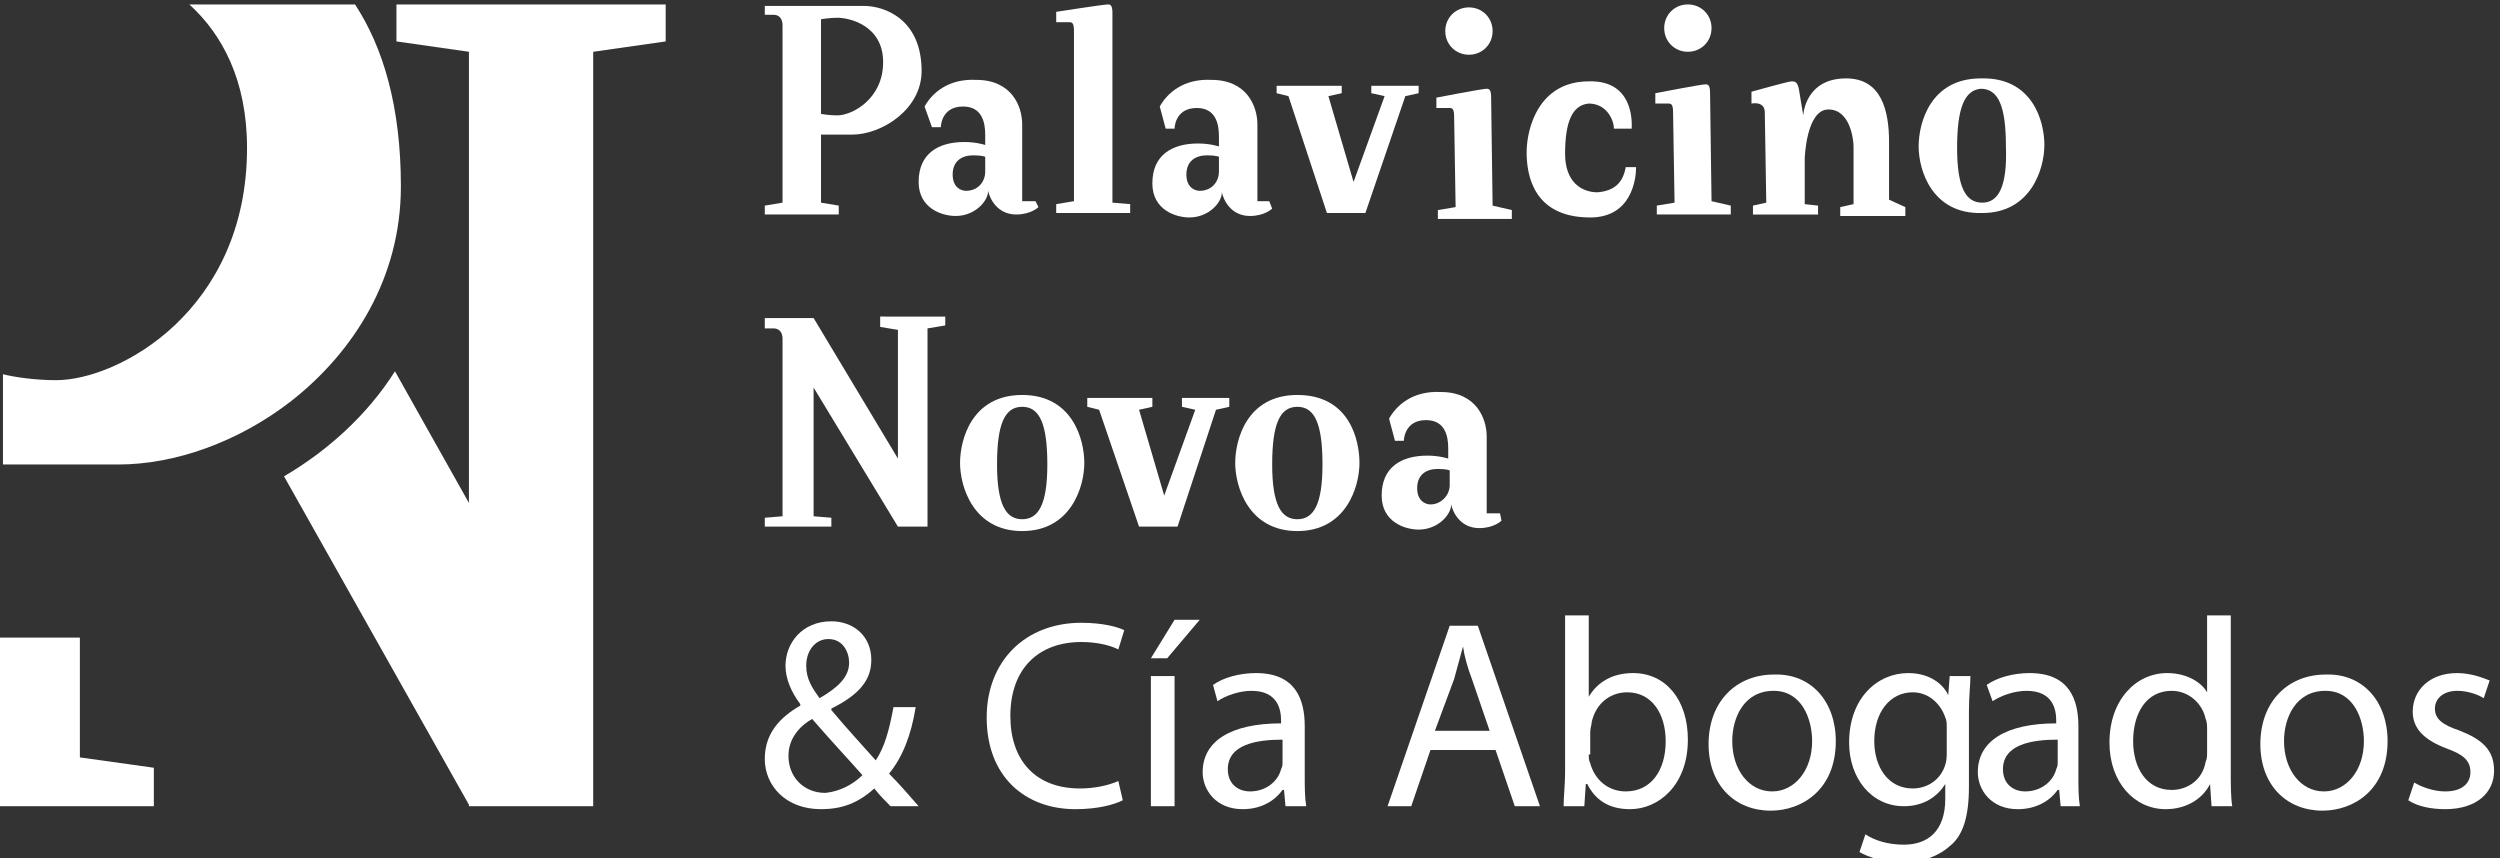 <?xml version="1.0" encoding="utf-8"?>
<!-- Generator: Adobe Illustrator 25.0.0, SVG Export Plug-In . SVG Version: 6.00 Build 0)  -->
<svg version="1.1" id="Capa_1" xmlns="http://www.w3.org/2000/svg" xmlns:xlink="http://www.w3.org/1999/xlink" x="0px" y="0px"
	 viewBox="0 0 169 58" style="enable-background:new 0 0 169 58;" xml:space="preserve">
<rect x="0" y="0" width="169" height="58" fill="#333333" stroke="none"/>
<style type="text/css">
	.st0{fill:#FFFFFF;}
</style>
<g>
	<path class="st0" d="M26.8,0.3v2.5l4.9,0.7l0,30.5l-5-8.9c-1.9,3-4.6,5.4-7.5,7.1l12.5,22.2v0.1h8.4v-51l4.9-0.7V0.3H26.8z"/>
</g>
<g>
	<path class="st0" d="M19.7,27.1c4.2-3.3,7.4-8.3,7.4-14.5c0-5.4-1.2-9.4-3.1-12.3H12.8c2.2,2,3.9,5.1,3.9,9.7
		C16.7,21,8,25.7,3.8,25.7c-1.4,0-2.8-0.2-3.6-0.4v6.1H8C11.8,31.4,16.1,29.9,19.7,27.1"/>
</g>
<g>
	<polygon class="st0" points="0,43.1 0,54.5 10.4,54.5 10.4,51.9 5.4,51.2 5.4,43.1 	"/>
</g>
<g>
	<path class="st0" d="M60.2,54.5c-0.3-0.3-0.7-0.7-1.1-1.2c-1.1,1-2.2,1.4-3.6,1.4c-2.4,0-3.8-1.6-3.8-3.4c0-1.7,1-2.8,2.4-3.6v-0.1
		c-0.6-0.8-1-1.7-1-2.6c0-1.5,1.1-3,3.1-3c1.5,0,2.7,1,2.7,2.6c0,1.3-0.7,2.3-2.7,3.3V48c1,1.2,2.2,2.5,3,3.4c0.6-0.9,0.9-2,1.2-3.6
		h1.5c-0.3,1.9-0.9,3.4-1.8,4.5c0.7,0.7,1.3,1.4,2,2.2H60.2z M58.3,52.4c-0.7-0.8-2.1-2.3-3.4-3.8c-0.7,0.4-1.6,1.2-1.6,2.5
		c0,1.4,1,2.5,2.5,2.5C56.8,53.5,57.7,53,58.3,52.4z M54.5,45c0,0.9,0.4,1.5,0.9,2.2c1.2-0.7,2-1.4,2-2.4c0-0.7-0.4-1.6-1.4-1.6
		C55.1,43.2,54.5,44,54.5,45z"/>
	<path class="st0" d="M75.9,54.1c-0.6,0.3-1.7,0.6-3.2,0.6c-3.4,0-6-2.2-6-6.2c0-3.8,2.6-6.4,6.4-6.4c1.5,0,2.5,0.3,2.9,0.5
		l-0.4,1.3c-0.6-0.3-1.5-0.5-2.5-0.5c-2.9,0-4.8,1.8-4.8,5c0,3,1.7,4.9,4.7,4.9c1,0,1.9-0.2,2.6-0.5L75.9,54.1z"/>
	<path class="st0" d="M81.1,41.9l-2.2,2.6h-1.1l1.6-2.6H81.1z M77.8,54.5v-8.8h1.6v8.8H77.8z"/>
	<path class="st0" d="M86.9,54.5l-0.1-1.1h-0.1c-0.5,0.7-1.4,1.3-2.7,1.3c-1.8,0-2.7-1.3-2.7-2.5c0-2.1,1.9-3.3,5.3-3.3v-0.2
		c0-0.7-0.2-2-2-2c-0.8,0-1.7,0.3-2.3,0.7L82,46.3c0.7-0.5,1.8-0.8,2.9-0.8c2.7,0,3.3,1.8,3.3,3.6v3.3c0,0.8,0,1.5,0.1,2.1H86.9z
		 M86.7,50C85,50,83,50.3,83,52c0,1,0.7,1.5,1.5,1.5c1.1,0,1.9-0.7,2.1-1.5c0.1-0.2,0.1-0.3,0.1-0.5V50z"/>
	<path class="st0" d="M96.7,50.7l-1.3,3.8h-1.6L98,42.3h1.9l4.2,12.2h-1.7l-1.3-3.8H96.7z M100.7,49.4l-1.2-3.5
		c-0.3-0.8-0.5-1.5-0.6-2.2h0c-0.2,0.7-0.4,1.5-0.6,2.2L97,49.4H100.7z"/>
	<path class="st0" d="M105.7,54.5c0-0.6,0.1-1.5,0.1-2.3V41.6h1.6v5.5h0c0.6-1,1.6-1.6,3-1.6c2.2,0,3.7,1.8,3.7,4.5
		c0,3.1-2,4.7-3.9,4.7c-1.3,0-2.3-0.5-2.9-1.7h-0.1l-0.1,1.5H105.7z M107.4,51c0,0.2,0,0.4,0.1,0.6c0.3,1.1,1.2,1.9,2.4,1.9
		c1.7,0,2.7-1.4,2.7-3.4c0-1.8-0.9-3.3-2.6-3.3c-1.1,0-2.1,0.7-2.4,2c0,0.2-0.1,0.4-0.1,0.7V51z"/>
	<path class="st0" d="M124.1,50.1c0,3.3-2.3,4.7-4.4,4.7c-2.4,0-4.2-1.7-4.2-4.5c0-2.9,1.9-4.7,4.4-4.7
		C122.4,45.5,124.1,47.4,124.1,50.1z M117.1,50.1c0,1.9,1.1,3.4,2.7,3.4c1.5,0,2.7-1.4,2.7-3.4c0-1.5-0.7-3.4-2.6-3.4
		C117.9,46.7,117.1,48.5,117.1,50.1z"/>
</g>
<g>
	<path class="st0" d="M133.2,45.7c0,0.6-0.1,1.3-0.1,2.4v5.1c0,2-0.4,3.3-1.3,4c-0.9,0.8-2.1,1.1-3.2,1.1c-1.1,0-2.2-0.3-2.9-0.7
		l0.4-1.2c0.6,0.4,1.5,0.7,2.6,0.7c1.6,0,2.8-0.9,2.8-3.1v-1h0c-0.5,0.8-1.4,1.5-2.8,1.5c-2.2,0-3.7-1.9-3.7-4.3c0-3,1.9-4.7,4-4.7
		c1.5,0,2.4,0.8,2.7,1.5h0l0.1-1.3H133.2z M131.6,49.2c0-0.3,0-0.5-0.1-0.7c-0.3-0.9-1.1-1.7-2.2-1.7c-1.5,0-2.6,1.3-2.6,3.3
		c0,1.7,0.9,3.2,2.6,3.2c1,0,1.9-0.6,2.2-1.6c0.1-0.3,0.1-0.6,0.1-0.9V49.2z"/>
</g>
<g>
	<path class="st0" d="M139.3,54.5l-0.1-1.1h-0.1c-0.5,0.7-1.4,1.3-2.7,1.3c-1.8,0-2.7-1.3-2.7-2.5c0-2.1,1.9-3.3,5.3-3.3v-0.2
		c0-0.7-0.2-2-2-2c-0.8,0-1.7,0.3-2.3,0.7l-0.4-1.1c0.7-0.5,1.8-0.8,2.9-0.8c2.7,0,3.3,1.8,3.3,3.6v3.3c0,0.8,0,1.5,0.1,2.1H139.3z
		 M139.1,50c-1.7,0-3.7,0.3-3.7,2c0,1,0.7,1.5,1.5,1.5c1.1,0,1.9-0.7,2.1-1.5c0.1-0.2,0.1-0.3,0.1-0.5V50z"/>
	<path class="st0" d="M150.8,41.6v10.6c0,0.8,0,1.7,0.1,2.3h-1.4l-0.1-1.5h0c-0.5,1-1.6,1.7-3,1.7c-2.1,0-3.8-1.8-3.8-4.5
		c0-2.9,1.8-4.7,3.9-4.7c1.3,0,2.3,0.6,2.7,1.3h0v-5.2H150.8z M149.2,49.3c0-0.2,0-0.5-0.1-0.7c-0.2-1-1.1-1.9-2.3-1.9
		c-1.7,0-2.6,1.5-2.6,3.4c0,1.8,0.9,3.3,2.6,3.3c1.1,0,2.1-0.7,2.3-1.9c0.1-0.2,0.1-0.4,0.1-0.7V49.3z"/>
	<path class="st0" d="M161.4,50.1c0,3.3-2.3,4.7-4.4,4.7c-2.4,0-4.2-1.7-4.2-4.5c0-2.9,1.9-4.7,4.4-4.7
		C159.7,45.5,161.4,47.4,161.4,50.1z M154.4,50.1c0,1.9,1.1,3.4,2.7,3.4c1.5,0,2.7-1.4,2.7-3.4c0-1.5-0.7-3.4-2.6-3.4
		C155.2,46.7,154.4,48.5,154.4,50.1z"/>
	<path class="st0" d="M163.2,52.9c0.5,0.3,1.3,0.6,2.1,0.6c1.2,0,1.7-0.6,1.7-1.3c0-0.8-0.5-1.2-1.6-1.6c-1.6-0.6-2.3-1.4-2.3-2.5
		c0-1.4,1.1-2.6,3-2.6c0.9,0,1.7,0.3,2.2,0.5l-0.4,1.2c-0.3-0.2-1-0.5-1.8-0.5c-0.9,0-1.5,0.5-1.5,1.2c0,0.7,0.5,1.1,1.7,1.5
		c1.5,0.6,2.3,1.3,2.3,2.7c0,1.5-1.2,2.6-3.3,2.6c-1,0-1.9-0.2-2.5-0.6L163.2,52.9z"/>
</g>
<g>
	<path class="st0" d="M75.2,13.7V0.9c0-0.5-0.1-0.6-0.3-0.6c-0.3,0-3.5,0.5-3.5,0.5v0.7l0.9,0c0.2,0,0.3,0.1,0.3,0.6v11.5l-1.2,0.2
		v0.6h5v-0.6L75.2,13.7z"/>
</g>
<g>
	<path class="st0" d="M100.9,13.9l-0.1-7.3c0-0.5-0.1-0.6-0.3-0.6c-0.3,0-3.4,0.6-3.4,0.6l0,0.7l0.9,0c0.2,0,0.3,0.1,0.3,0.6
		l0.1,6.1l-1.2,0.2l0,0.6l5,0l0-0.6L100.9,13.9z"/>
</g>
<g>
	<path class="st0" d="M100.9,2.1c0,0.9-0.7,1.6-1.6,1.6c-0.9,0-1.6-0.7-1.6-1.6c0-0.9,0.7-1.6,1.6-1.6
		C100.2,0.5,100.9,1.2,100.9,2.1"/>
</g>
<g>
	<path class="st0" d="M115.7,13.6l-0.1-7.3c0-0.5-0.1-0.6-0.3-0.6c-0.3,0-3.4,0.6-3.4,0.6l0,0.7l0.9,0c0.2,0,0.3,0.1,0.3,0.6
		l0.1,6.1l-1.2,0.2l0,0.6l5,0l0-0.6L115.7,13.6z"/>
</g>
<g>
	<path class="st0" d="M115.7,1.9c0,0.9-0.7,1.6-1.6,1.6c-0.9,0-1.6-0.7-1.6-1.6c0-0.9,0.7-1.6,1.6-1.6C115,0.3,115.7,1,115.7,1.9"/>
</g>
<g>
	<path class="st0" d="M127.7,13.5l0-3.9c0-2.1-0.5-4.3-2.9-4.3c-2.8,0-2.9,2.5-2.9,2.5L121.6,6c-0.1-0.5-0.3-0.5-0.5-0.5
		c-0.2,0-2.7,0.7-2.7,0.7l0,0.8c0,0,0.9-0.2,0.9,0.6l0.1,6.1l-0.9,0.2l0,0.6l4.4,0l0-0.6l-0.9-0.1l0-3.1c0,0,0.1-3.3,1.6-3.3
		c1.5,0,1.7,2.1,1.7,2.5l0,3.9l-0.9,0.2l0,0.6l4.4,0l0-0.6L127.7,13.5z"/>
</g>
<g>
	<path class="st0" d="M134,13.7c-1.1,0-1.7-1-1.7-3.7c0-2.7,0.5-3.9,1.6-4c1.2,0,1.7,1.2,1.7,3.9C135.7,12.6,135.1,13.7,134,13.7
		 M133.9,5.3c-3.4,0-4.2,3-4.2,4.6c0,1.6,0.9,4.6,4.3,4.5c3.3,0,4.2-3,4.2-4.6S137.4,5.2,133.9,5.3"/>
</g>
<g>
	<path class="st0" d="M109.9,11.3c-0.2,1.1-0.8,1.6-1.9,1.7c-1.1,0-2.2-0.7-2.2-2.6c0-2.2,0.5-3.3,1.6-3.4c1.2,0,1.7,1.1,1.7,1.7
		l1.2,0c0-0.1,0.3-3.3-2.9-3.2c-3.4,0-4.2,3.2-4.2,4.8s0.5,4.4,4.3,4.4c2.8,0,3.1-2.6,3.1-3.4L109.9,11.3z"/>
</g>
<g>
	<path class="st0" d="M81.1,12.9c-0.3,0-0.9-0.2-0.9-1.1s0.6-1.3,1.4-1.3c0.6,0,0.8,0.1,0.8,0.1v1C82.4,12.3,81.9,12.9,81.1,12.9
		 M85.8,13.6H85V8.4c0-1.2-0.7-3-3.1-3c-1.9-0.1-3,0.9-3.5,1.8l0.4,1.5l0.6,0c0,0,0-1.4,1.5-1.4c1.3,0,1.5,1.1,1.5,1.9v0.7
		c0,0-0.6-0.2-1.4-0.2c-1.8,0-3.1,0.8-3.1,2.7c0,1.8,1.6,2.3,2.5,2.3c1.3,0,2.2-1,2.2-1.7h0c0.1,0.5,0.6,1.6,1.9,1.6
		c1,0,1.5-0.5,1.5-0.5L85.8,13.6z"/>
</g>
<g>
	<path class="st0" d="M65.3,12.9c-0.3,0-0.9-0.2-0.9-1.1s0.6-1.3,1.4-1.3c0.6,0,0.8,0.1,0.8,0.1v1C66.6,12.3,66.1,12.9,65.3,12.9
		 M70,13.6h-0.9V8.4c0-1.2-0.7-3-3.1-3c-1.9-0.1-3,0.9-3.5,1.8L63,8.6l0.6,0c0,0,0-1.4,1.5-1.4c1.3,0,1.5,1.1,1.5,1.9v0.7
		c0,0-0.6-0.2-1.4-0.2c-1.8,0-3.1,0.8-3.1,2.7c0,1.8,1.6,2.3,2.5,2.3c1.3,0,2.2-1,2.2-1.7h0c0.1,0.5,0.6,1.6,1.9,1.6
		c1,0,1.5-0.5,1.5-0.5L70,13.6z"/>
</g>
<g>
	<polygon class="st0" points="92.7,5.8 92.7,6.3 93.6,6.5 91.5,12.3 89.8,6.5 90.7,6.3 90.7,5.8 89.6,5.8 86.3,5.8 86.3,6.3 
		87.1,6.5 89.7,14.4 92.3,14.4 95,6.5 95.9,6.3 95.9,5.8 	"/>
</g>
<g>
	<path class="st0" d="M56.6,7.8c-0.6,0-1.1-0.1-1.1-0.1V1.3c0,0,0.6-0.1,1.1-0.1c0.8,0,3.1,0.5,3.1,3C59.7,6.7,57.6,7.8,56.6,7.8
		 M58.4,0.4h-6.7V1h0.6c0.4,0,0.6,0.3,0.6,0.7v12l-1.2,0.2v0.6h5v-0.6l-1.2-0.2V9.1h2.1c2,0,4.7-1.7,4.7-4.3
		C62.3,1.3,59.8,0.4,58.4,0.4"/>
</g>
<g>
	<path class="st0" d="M69.1,35.1c-1.1,0-1.7-1-1.7-3.7s0.5-3.9,1.7-3.9s1.7,1.2,1.7,3.9S70.2,35.1,69.1,35.1 M69.1,26.7
		c-3.4,0-4.2,3-4.2,4.6s0.9,4.6,4.2,4.6c3.3,0,4.2-3,4.2-4.6S72.5,26.7,69.1,26.7"/>
</g>
<g>
	<path class="st0" d="M87.7,35.1c-1.1,0-1.7-1-1.7-3.7s0.5-3.9,1.7-3.9c1.2,0,1.7,1.2,1.7,3.9S88.8,35.1,87.7,35.1 M87.7,26.7
		c-3.4,0-4.2,3-4.2,4.6s0.9,4.6,4.2,4.6c3.3,0,4.2-3,4.2-4.6S91.2,26.7,87.7,26.7"/>
</g>
<g>
	<path class="st0" d="M96.7,34.1c-0.3,0-0.9-0.2-0.9-1.1s0.6-1.3,1.4-1.3c0.6,0,0.8,0.1,0.8,0.1v1C98,33.5,97.4,34.1,96.7,34.1
		 M101.4,34.7h-0.9v-5.2c0-1.2-0.7-3-3.1-3c-1.9-0.1-3,0.9-3.5,1.8l0.4,1.5l0.6,0c0,0,0-1.4,1.5-1.4c1.3,0,1.5,1.1,1.5,1.9V31
		c0,0-0.6-0.2-1.4-0.2c-1.8,0-3.1,0.8-3.1,2.7c0,1.8,1.6,2.3,2.5,2.3c1.3,0,2.2-1,2.2-1.7h0c0.1,0.5,0.6,1.6,1.9,1.6
		c1,0,1.5-0.5,1.5-0.5L101.4,34.7z"/>
</g>
<g>
	<polygon class="st0" points="79.9,26.9 79.9,27.5 80.8,27.7 78.7,33.5 77,27.7 77.9,27.5 77.9,26.9 76.8,26.9 73.5,26.9 73.5,27.5 
		74.3,27.7 77,35.6 79.6,35.6 82.2,27.7 83.1,27.5 83.1,26.9 	"/>
</g>
<g>
	<path class="st0" d="M59.5,21.5v0.6l1.2,0.2l0,8.7L55,21.5h-3.3v0.7h0.6c0.4,0,0.6,0.3,0.6,0.7v12L51.7,35v0.6h4.5V35L55,34.9
		l0-8.7l5.7,9.4v0h2V22.2l1.2-0.2v-0.6H59.5z"/>
</g>
</svg>
